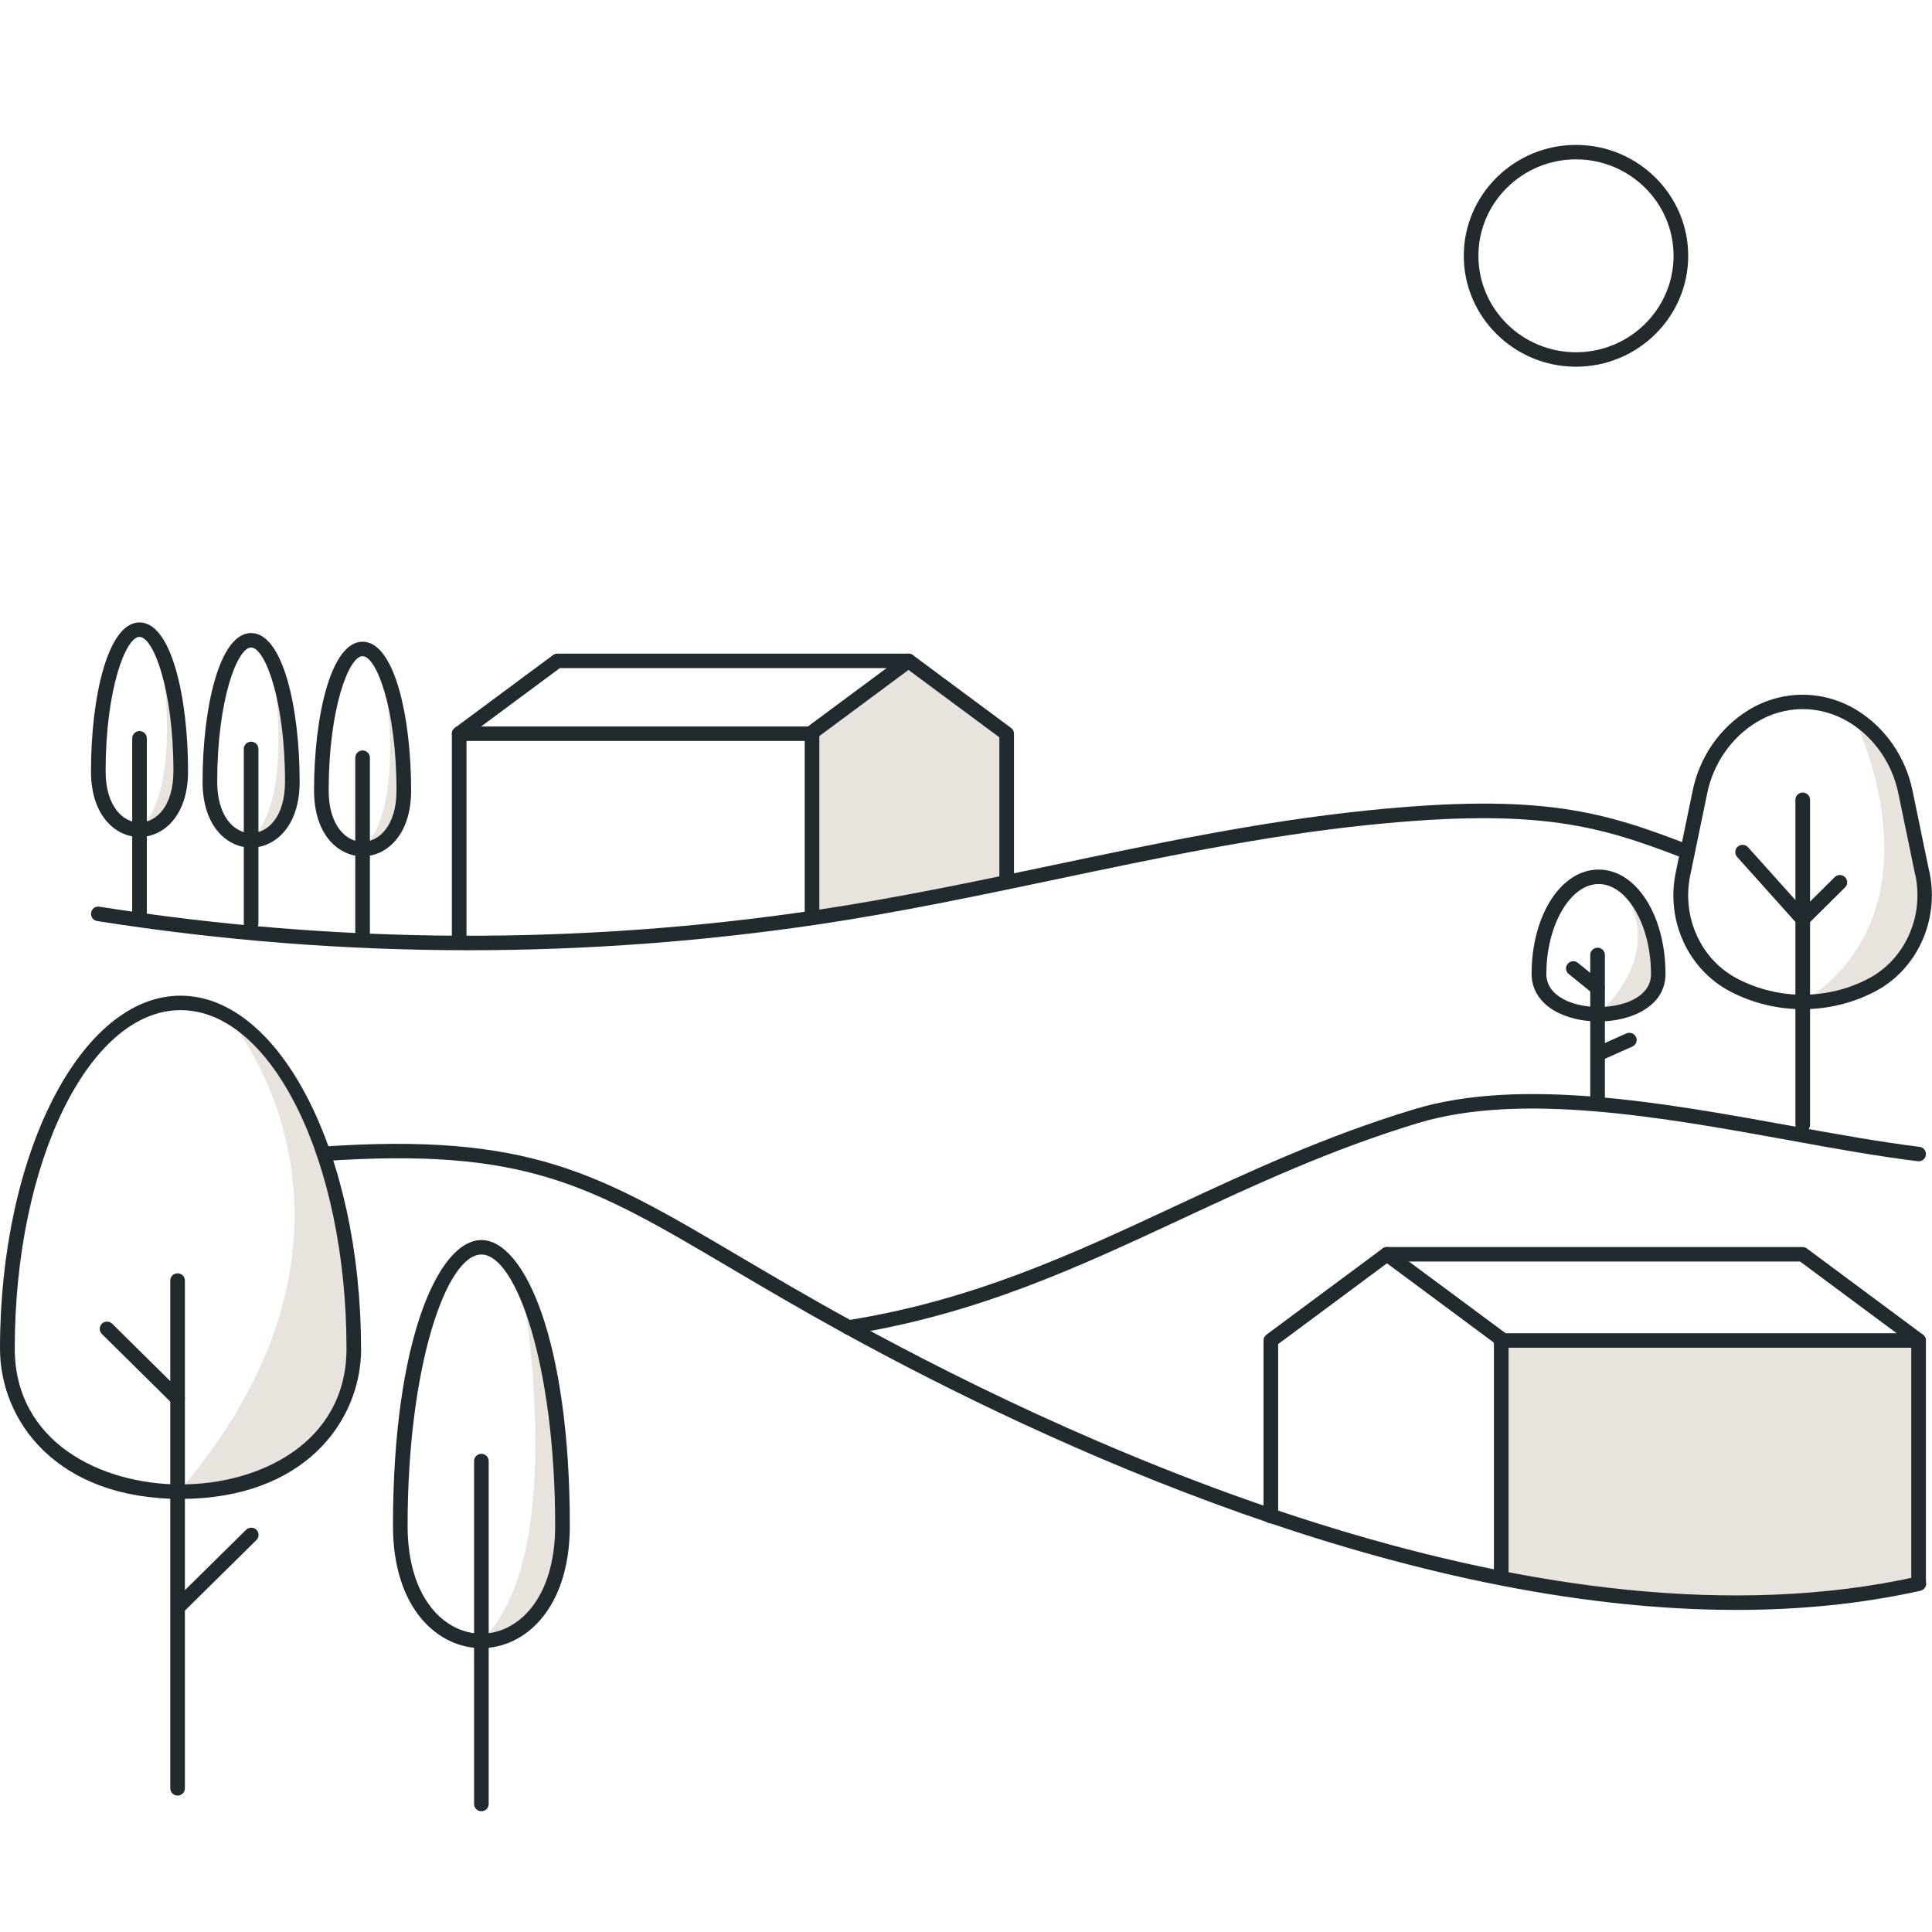 <svg width="80" height="80" viewBox="0 0 80 80" fill="none" xmlns="http://www.w3.org/2000/svg">
<g clip-path="url(#clip0_1340_43564)">
<path d="M41.684 36.781L33.624 37.889V30.381L37.619 27.366L41.684 30.381V36.781Z" fill="#E8E4DD"/>
<path d="M79.445 65.256C79.445 65.256 77.515 66.364 71.546 66.364C69.395 66.364 62.4 65.256 62.4 65.256V55.506H79.445V65.256Z" fill="#E8E4DD"/>
<path d="M15.868 27.686C15.868 27.686 16.908 33.391 15.004 35.164C15.428 35.024 16.565 35.224 16.721 32.338C16.721 29.193 15.883 27.68 15.883 27.68H15.873H15.868V27.686Z" fill="#E8E4DD"/>
<path d="M15.014 35.458C14.045 35.458 13.004 34.605 13.004 32.732C13.004 29.672 13.696 26.572 15.014 26.572C16.332 26.572 17.024 29.672 17.024 32.732C17.024 34.605 15.984 35.458 15.014 35.458ZM15.014 27.171C14.444 27.171 13.61 29.338 13.61 32.732C13.61 34.195 14.338 34.859 15.014 34.859C15.691 34.859 16.418 34.195 16.418 32.732C16.418 29.338 15.585 27.171 15.014 27.171Z" fill="#212A2E"/>
<path d="M15.014 38.893C14.848 38.893 14.711 38.758 14.711 38.593V31.375C14.711 31.21 14.848 31.075 15.014 31.075C15.181 31.075 15.317 31.21 15.317 31.375V38.593C15.317 38.758 15.181 38.893 15.014 38.893Z" fill="#212A2E"/>
<path d="M65.258 15.185C62.698 15.185 60.612 13.124 60.612 10.593C60.612 8.062 62.698 6 65.258 6C67.819 6 69.905 8.062 69.905 10.593C69.905 13.124 67.819 15.185 65.258 15.185ZM65.258 6.599C63.031 6.599 61.218 8.391 61.218 10.593C61.218 12.794 63.031 14.586 65.258 14.586C67.486 14.586 69.299 12.794 69.299 10.593C69.299 8.391 67.486 6.599 65.258 6.599Z" fill="#232A2E"/>
<path d="M71.889 66.663C58.138 66.663 43.356 59.819 34.983 55.227C33.149 54.218 31.599 53.305 30.23 52.496C24.413 49.061 21.756 47.494 13.332 48.083C13.161 48.093 13.019 47.968 13.009 47.803C12.999 47.639 13.125 47.494 13.292 47.484C21.908 46.88 24.796 48.587 30.549 51.982C31.912 52.785 33.462 53.704 35.286 54.702C45.159 60.119 64.021 68.695 79.389 65.285C79.55 65.246 79.712 65.35 79.752 65.51C79.788 65.67 79.687 65.83 79.525 65.87C77.056 66.419 74.495 66.663 71.904 66.663H71.889Z" fill="#212A2E"/>
<path d="M35.129 55.266C34.983 55.266 34.856 55.162 34.831 55.017C34.806 54.852 34.917 54.702 35.084 54.672C40.3 53.839 44.366 51.947 48.669 49.94C51.719 48.517 54.87 47.05 58.542 45.936C62.971 44.589 68.92 45.667 74.167 46.62C76.066 46.965 77.864 47.289 79.485 47.489C79.651 47.509 79.768 47.659 79.747 47.823C79.727 47.988 79.576 48.108 79.409 48.083C77.768 47.883 75.965 47.559 74.051 47.209C68.874 46.271 63.006 45.208 58.713 46.505C55.082 47.609 51.951 49.066 48.921 50.479C44.578 52.501 40.477 54.413 35.175 55.261C35.159 55.261 35.144 55.261 35.124 55.261L35.129 55.266Z" fill="#212A2E"/>
<path d="M19.413 39.347C14.272 39.347 9.131 38.943 4.025 38.139C3.858 38.114 3.747 37.959 3.772 37.794C3.798 37.63 3.949 37.515 4.121 37.545C13.984 39.102 23.988 39.147 33.861 37.675C37.119 37.185 40.407 36.496 43.583 35.828C47.825 34.934 52.209 34.01 56.597 33.561C63.87 32.812 66.42 33.621 69.986 34.999C70.142 35.059 70.218 35.233 70.157 35.388C70.097 35.543 69.92 35.618 69.763 35.558C66.284 34.215 63.789 33.426 56.658 34.16C52.3 34.609 47.931 35.528 43.704 36.417C40.518 37.086 37.225 37.779 33.947 38.269C29.124 38.987 24.266 39.347 19.408 39.347H19.413Z" fill="#212A2E"/>
<path d="M9.595 42.322C9.595 42.322 16.676 50.824 7.474 61.686C9.444 62.066 16.287 60.888 14.368 51.872C12.232 41.853 9.595 42.302 9.595 42.327V42.322Z" fill="#E8E4DD"/>
<path d="M7.479 62.066C2.343 62.066 0 58.836 0 55.841C0 47.783 3.353 41.229 7.474 41.229C11.595 41.229 14.933 47.754 14.949 55.786C14.949 55.806 14.954 55.821 14.954 55.841C14.954 58.841 12.615 62.066 7.474 62.066H7.479ZM7.479 41.828C3.692 41.828 0.611 48.113 0.611 55.841C0.611 59.709 4.171 61.467 7.479 61.467C10.787 61.467 14.317 59.719 14.348 55.895C14.348 55.876 14.348 55.861 14.348 55.841C14.348 48.113 11.267 41.828 7.479 41.828Z" fill="#212A2E"/>
<path d="M7.353 74.351C7.186 74.351 7.05 74.216 7.05 74.052V53.025C7.05 52.86 7.186 52.726 7.353 52.726C7.52 52.726 7.656 52.86 7.656 53.025V74.052C7.656 74.216 7.52 74.351 7.353 74.351Z" fill="#212A2E"/>
<path d="M7.353 58.217C7.277 58.217 7.196 58.187 7.141 58.127L4.217 55.236C4.101 55.122 4.101 54.932 4.217 54.812C4.333 54.697 4.525 54.697 4.646 54.812L7.57 57.703C7.686 57.817 7.686 58.007 7.57 58.127C7.51 58.187 7.434 58.217 7.358 58.217H7.353Z" fill="#212A2E"/>
<path d="M7.474 66.748C7.399 66.748 7.318 66.718 7.262 66.658C7.146 66.544 7.146 66.354 7.262 66.234L10.191 63.344C10.312 63.229 10.504 63.229 10.62 63.344C10.737 63.459 10.737 63.648 10.62 63.768L7.691 66.658C7.631 66.718 7.555 66.743 7.479 66.743L7.474 66.748Z" fill="#212A2E"/>
<path d="M66.925 36.531C66.925 36.531 69.364 38.922 66.193 41.978C66.874 42.083 69.228 41.753 68.566 39.217C67.829 36.401 66.92 36.526 66.92 36.531H66.925Z" fill="#E8E4DD"/>
<path d="M66.198 42.297C65.496 42.297 64.834 42.132 64.339 41.838C63.749 41.483 63.42 40.949 63.42 40.33C63.42 37.904 64.637 36.007 66.193 36.007C67.748 36.007 68.945 37.879 68.965 40.275C68.965 40.295 68.965 40.31 68.965 40.33C68.965 41.683 67.526 42.297 66.193 42.297H66.198ZM66.198 36.606C65.021 36.606 64.031 38.313 64.031 40.33C64.031 41.269 65.158 41.698 66.198 41.698C67.238 41.698 68.329 41.284 68.364 40.38C68.364 40.365 68.364 40.35 68.364 40.33C68.364 38.313 67.375 36.606 66.198 36.606Z" fill="#212A2E"/>
<path d="M66.152 45.752C65.986 45.752 65.849 45.617 65.849 45.452V39.541C65.849 39.377 65.986 39.242 66.152 39.242C66.319 39.242 66.455 39.377 66.455 39.541V45.452C66.455 45.617 66.319 45.752 66.152 45.752Z" fill="#212A2E"/>
<path d="M66.152 41.214C66.087 41.214 66.016 41.194 65.96 41.144L64.956 40.33C64.824 40.225 64.809 40.036 64.915 39.911C65.021 39.781 65.213 39.766 65.339 39.871L66.344 40.685C66.476 40.789 66.491 40.979 66.385 41.104C66.324 41.174 66.238 41.214 66.152 41.214Z" fill="#212A2E"/>
<path d="M66.284 43.89C66.168 43.89 66.056 43.825 66.006 43.715C65.935 43.565 66.006 43.385 66.157 43.321L67.344 42.791C67.496 42.726 67.678 42.791 67.743 42.941C67.814 43.091 67.743 43.271 67.592 43.336L66.405 43.865C66.365 43.885 66.324 43.89 66.279 43.89H66.284Z" fill="#212A2E"/>
<path d="M76.733 29.657C76.733 29.657 80.737 37.565 74.642 41.513C75.354 41.299 79.197 41.653 79.682 37.3C79.682 36.172 79.409 35.163 79.263 34.275C78.712 30.855 77.142 29.862 76.727 29.657H76.733Z" fill="#E8E4DD"/>
<path d="M74.647 46.88C74.48 46.88 74.344 46.745 74.344 46.58V33.117C74.344 32.952 74.48 32.817 74.647 32.817C74.813 32.817 74.95 32.952 74.95 33.117V46.58C74.95 46.745 74.813 46.88 74.647 46.88Z" fill="#212A2E"/>
<path d="M74.647 38.358C74.561 38.358 74.48 38.324 74.419 38.259L71.93 35.483C71.819 35.358 71.829 35.169 71.955 35.059C72.081 34.949 72.273 34.959 72.384 35.084L74.874 37.859C74.985 37.984 74.975 38.174 74.849 38.283C74.793 38.333 74.718 38.358 74.647 38.358Z" fill="#212A2E"/>
<path d="M74.647 38.358C74.571 38.358 74.49 38.328 74.435 38.269C74.318 38.154 74.313 37.964 74.435 37.844L75.97 36.322C76.086 36.202 76.278 36.202 76.399 36.322C76.515 36.437 76.52 36.626 76.399 36.746L74.864 38.269C74.803 38.328 74.728 38.358 74.652 38.358H74.647Z" fill="#212A2E"/>
<path d="M74.647 41.788C73.622 41.788 72.596 41.548 71.662 41.064C69.91 40.156 68.97 38.124 69.389 36.127L70.091 32.732C70.379 31.34 71.218 30.131 72.394 29.408C73.778 28.554 75.5 28.554 76.889 29.408C78.066 30.131 78.904 31.34 79.192 32.732L79.884 36.077C79.884 36.077 79.894 36.112 79.899 36.127C80.308 38.129 79.374 40.156 77.626 41.064C76.692 41.548 75.667 41.788 74.642 41.788H74.647ZM74.647 29.363C73.98 29.363 73.314 29.547 72.723 29.912C71.687 30.546 70.945 31.619 70.692 32.847L69.99 36.242C69.627 37.984 70.435 39.746 71.95 40.53C73.642 41.409 75.662 41.409 77.354 40.53C78.849 39.751 79.656 38.014 79.323 36.292C79.318 36.277 79.313 36.262 79.308 36.242L78.606 32.847C78.354 31.619 77.611 30.546 76.576 29.912C75.98 29.547 75.313 29.363 74.647 29.363Z" fill="#212A2E"/>
<path d="M19.014 39.167C18.847 39.167 18.711 39.032 18.711 38.868V30.381C18.711 30.216 18.847 30.082 19.014 30.082H33.624C33.791 30.082 33.927 30.216 33.927 30.381V38.009C33.927 38.174 33.791 38.309 33.624 38.309C33.458 38.309 33.321 38.174 33.321 38.009V30.681H19.317V38.868C19.317 39.032 19.181 39.167 19.014 39.167Z" fill="#212A2E"/>
<path d="M41.684 36.826C41.518 36.826 41.381 36.691 41.381 36.526V30.531L37.518 27.666H23.18L19.196 30.621C19.059 30.721 18.873 30.691 18.772 30.561C18.671 30.431 18.696 30.241 18.832 30.142L22.898 27.126C22.948 27.086 23.014 27.066 23.079 27.066H37.619C37.684 27.066 37.75 27.086 37.801 27.126L41.866 30.142C41.942 30.196 41.987 30.286 41.987 30.381V36.526C41.987 36.691 41.851 36.826 41.684 36.826Z" fill="#212A2E"/>
<path d="M33.553 30.681C33.462 30.681 33.372 30.641 33.311 30.561C33.21 30.431 33.235 30.241 33.372 30.142L37.437 27.126C37.568 27.026 37.76 27.051 37.861 27.186C37.962 27.316 37.937 27.506 37.801 27.606L33.735 30.621C33.68 30.661 33.619 30.681 33.553 30.681Z" fill="#212A2E"/>
<path d="M21.61 53.24C21.61 53.24 23.66 64.467 19.908 67.951C20.746 67.677 22.983 68.066 23.281 62.395C23.291 56.205 21.63 53.235 21.63 53.235C21.63 53.225 21.605 53.23 21.61 53.245V53.24Z" fill="#E8E4DD"/>
<path d="M19.933 68.246C18.171 68.246 16.272 66.658 16.272 63.174C16.272 55.491 18.16 51.348 19.933 51.348C21.706 51.348 23.595 55.491 23.595 63.174C23.595 66.658 21.696 68.246 19.933 68.246ZM19.933 51.947C18.489 51.947 16.878 56.559 16.878 63.174C16.878 66.249 18.463 67.647 19.933 67.647C21.403 67.647 22.988 66.249 22.988 63.174C22.988 56.559 21.378 51.947 19.933 51.947Z" fill="#212A2E"/>
<path d="M19.933 75C19.767 75 19.63 74.865 19.63 74.7V60.498C19.63 60.333 19.767 60.199 19.933 60.199C20.1 60.199 20.236 60.333 20.236 60.498V74.7C20.236 74.865 20.1 75 19.933 75Z" fill="#212A2E"/>
<path d="M6.631 26.882C6.631 26.882 7.671 32.588 5.767 34.36C6.192 34.22 7.328 34.42 7.484 31.534C7.484 28.389 6.646 26.877 6.646 26.877H6.636H6.631V26.882Z" fill="#E8E4DD"/>
<path d="M5.777 34.659C4.808 34.659 3.767 33.806 3.767 31.934C3.767 28.873 4.459 25.773 5.777 25.773C7.096 25.773 7.787 28.873 7.787 31.934C7.787 33.806 6.747 34.659 5.777 34.659ZM5.777 26.372C5.207 26.372 4.373 28.539 4.373 31.934C4.373 33.396 5.101 34.06 5.777 34.06C6.454 34.06 7.181 33.396 7.181 31.934C7.181 28.539 6.348 26.372 5.777 26.372Z" fill="#212A2E"/>
<path d="M5.777 38.094C5.611 38.094 5.474 37.959 5.474 37.794V30.571C5.474 30.406 5.611 30.271 5.777 30.271C5.944 30.271 6.08 30.406 6.08 30.571V37.794C6.08 37.959 5.944 38.094 5.777 38.094Z" fill="#212A2E"/>
<path d="M11.247 27.321C11.247 27.321 12.287 33.027 10.383 34.799C10.807 34.659 11.944 34.859 12.1 31.974C12.1 28.829 11.262 27.316 11.262 27.316H11.252H11.247V27.321Z" fill="#E8E4DD"/>
<path d="M10.398 35.099C9.429 35.099 8.388 34.245 8.388 32.373C8.388 29.313 9.08 26.213 10.398 26.213C11.716 26.213 12.408 29.313 12.408 32.373C12.408 34.245 11.368 35.099 10.398 35.099ZM10.398 26.812C9.828 26.812 8.994 28.978 8.994 32.373C8.994 33.836 9.722 34.5 10.398 34.5C11.075 34.5 11.802 33.836 11.802 32.373C11.802 28.978 10.969 26.812 10.398 26.812Z" fill="#212A2E"/>
<path d="M10.398 38.533C10.232 38.533 10.095 38.398 10.095 38.234V31.01C10.095 30.845 10.232 30.711 10.398 30.711C10.565 30.711 10.701 30.845 10.701 31.01V38.234C10.701 38.398 10.565 38.533 10.398 38.533Z" fill="#212A2E"/>
<path d="M79.445 65.85C79.278 65.85 79.141 65.715 79.141 65.55V55.806H62.466V65.231C62.466 65.395 62.329 65.53 62.163 65.53C61.996 65.53 61.86 65.395 61.86 65.231V55.506C61.86 55.341 61.996 55.206 62.163 55.206H79.445C79.611 55.206 79.748 55.341 79.748 55.506V65.55C79.748 65.715 79.611 65.85 79.445 65.85Z" fill="#212A2E"/>
<path d="M52.623 63.079C52.456 63.079 52.32 62.944 52.32 62.779V55.506C52.32 55.411 52.365 55.321 52.441 55.266L57.249 51.697C57.299 51.657 57.365 51.637 57.431 51.637H74.637C74.702 51.637 74.768 51.657 74.819 51.697L79.626 55.266C79.758 55.366 79.788 55.556 79.687 55.686C79.586 55.821 79.394 55.846 79.263 55.746L74.536 52.236H57.532L52.926 55.656V62.779C52.926 62.944 52.79 63.079 52.623 63.079Z" fill="#212A2E"/>
<path d="M62.243 55.806C62.178 55.806 62.117 55.786 62.062 55.746L57.249 52.176C57.118 52.077 57.087 51.892 57.188 51.757C57.289 51.622 57.481 51.597 57.612 51.697L62.425 55.266C62.557 55.366 62.587 55.551 62.486 55.686C62.425 55.766 62.334 55.806 62.243 55.806Z" fill="#212A2E"/>
</g>
<defs>
<clipPath id="clip0_1340_43564">
<rect width="80" height="69" fill="white" transform="translate(0 6)"/>
</clipPath>
</defs>
</svg>

